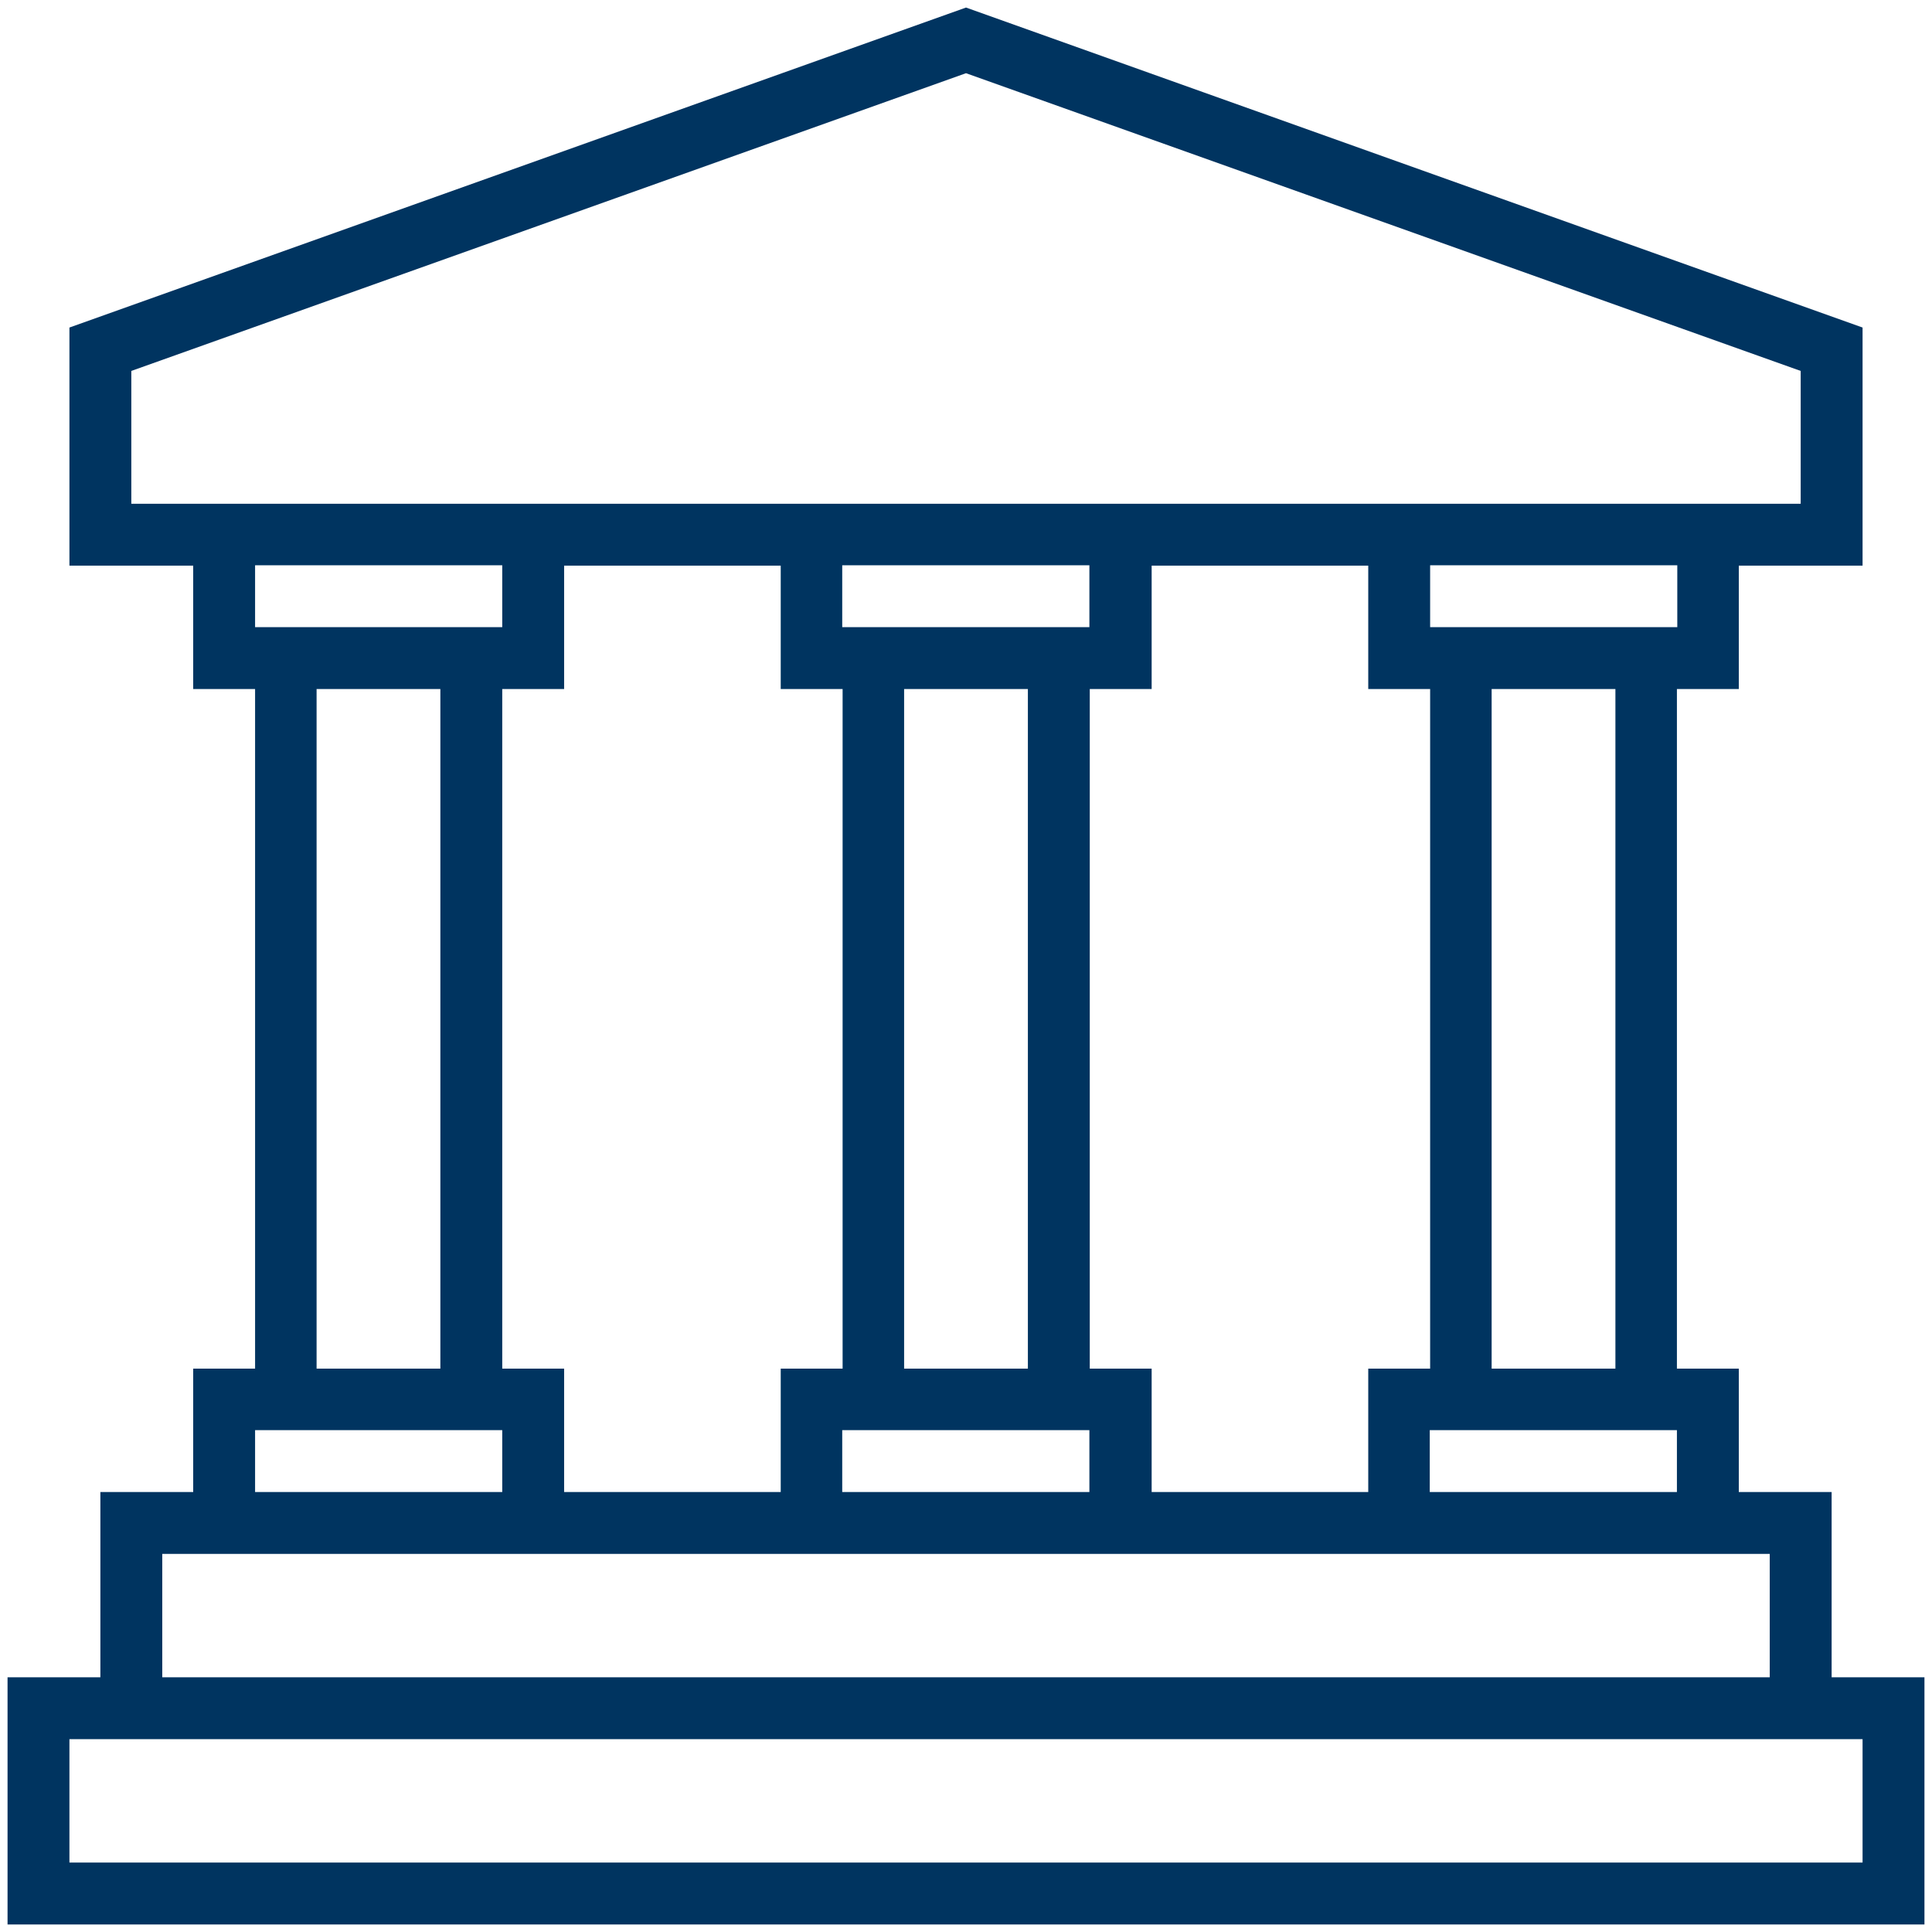 <?xml version="1.0" encoding="utf-8"?>
<!-- Generator: Adobe Illustrator 22.1.0, SVG Export Plug-In . SVG Version: 6.00 Build 0)  -->
<svg version="1.1" id="Layer_1" xmlns="http://www.w3.org/2000/svg" xmlns:xlink="http://www.w3.org/1999/xlink" x="0px" y="0px"
	 viewBox="0 0 512 512" style="enable-background:new 0 0 512 512;" xml:space="preserve">
<style type="text/css">
	.st0{fill:#003460;}
</style>
<path class="st0" d="M485.4,444.5v-49.1h-24.6v-32.7h-16.4V182.6h16.4v-32.7h32.8V86.8L256,2L18.4,86.8v63.1h32.8v32.7h16.4v180.1
	H51.2v32.7H26.6v49.1H2V510h508v-65.5H485.4z M444.5,166.2H379v-16.4h65.5V166.2z M288.8,362.7V182.6h16.4v-32.7h57.4v32.7H379
	v180.1h-16.4v32.7h-57.4v-32.7H288.8z M133.1,362.7V182.6h16.4v-32.7h57.4v32.7h16.4v180.1h-16.4v32.7h-57.4v-32.7H133.1z
	 M67.6,166.2v-16.4h65.5v16.4H67.6z M116.7,182.6v180.1H83.9V182.6H116.7z M223.2,379h65.5v16.4h-65.5L223.2,379L223.2,379z
	 M239.6,362.7V182.6h32.8v180.1H239.6z M223.2,166.2v-16.4h65.5v16.4H223.2z M378.9,379h65.5v16.4h-65.5V379z M395.3,362.7V182.6
	h32.8v180.1H395.3z M34.8,133.5V98.3L256,19.4l221.2,78.9v35.2H34.8z M67.6,379h65.5v16.4H67.6V379z M43,411.8h426v32.7H43V411.8z
	 M493.6,493.6H18.4v-32.7h475.2V493.6z"/>
</svg>
